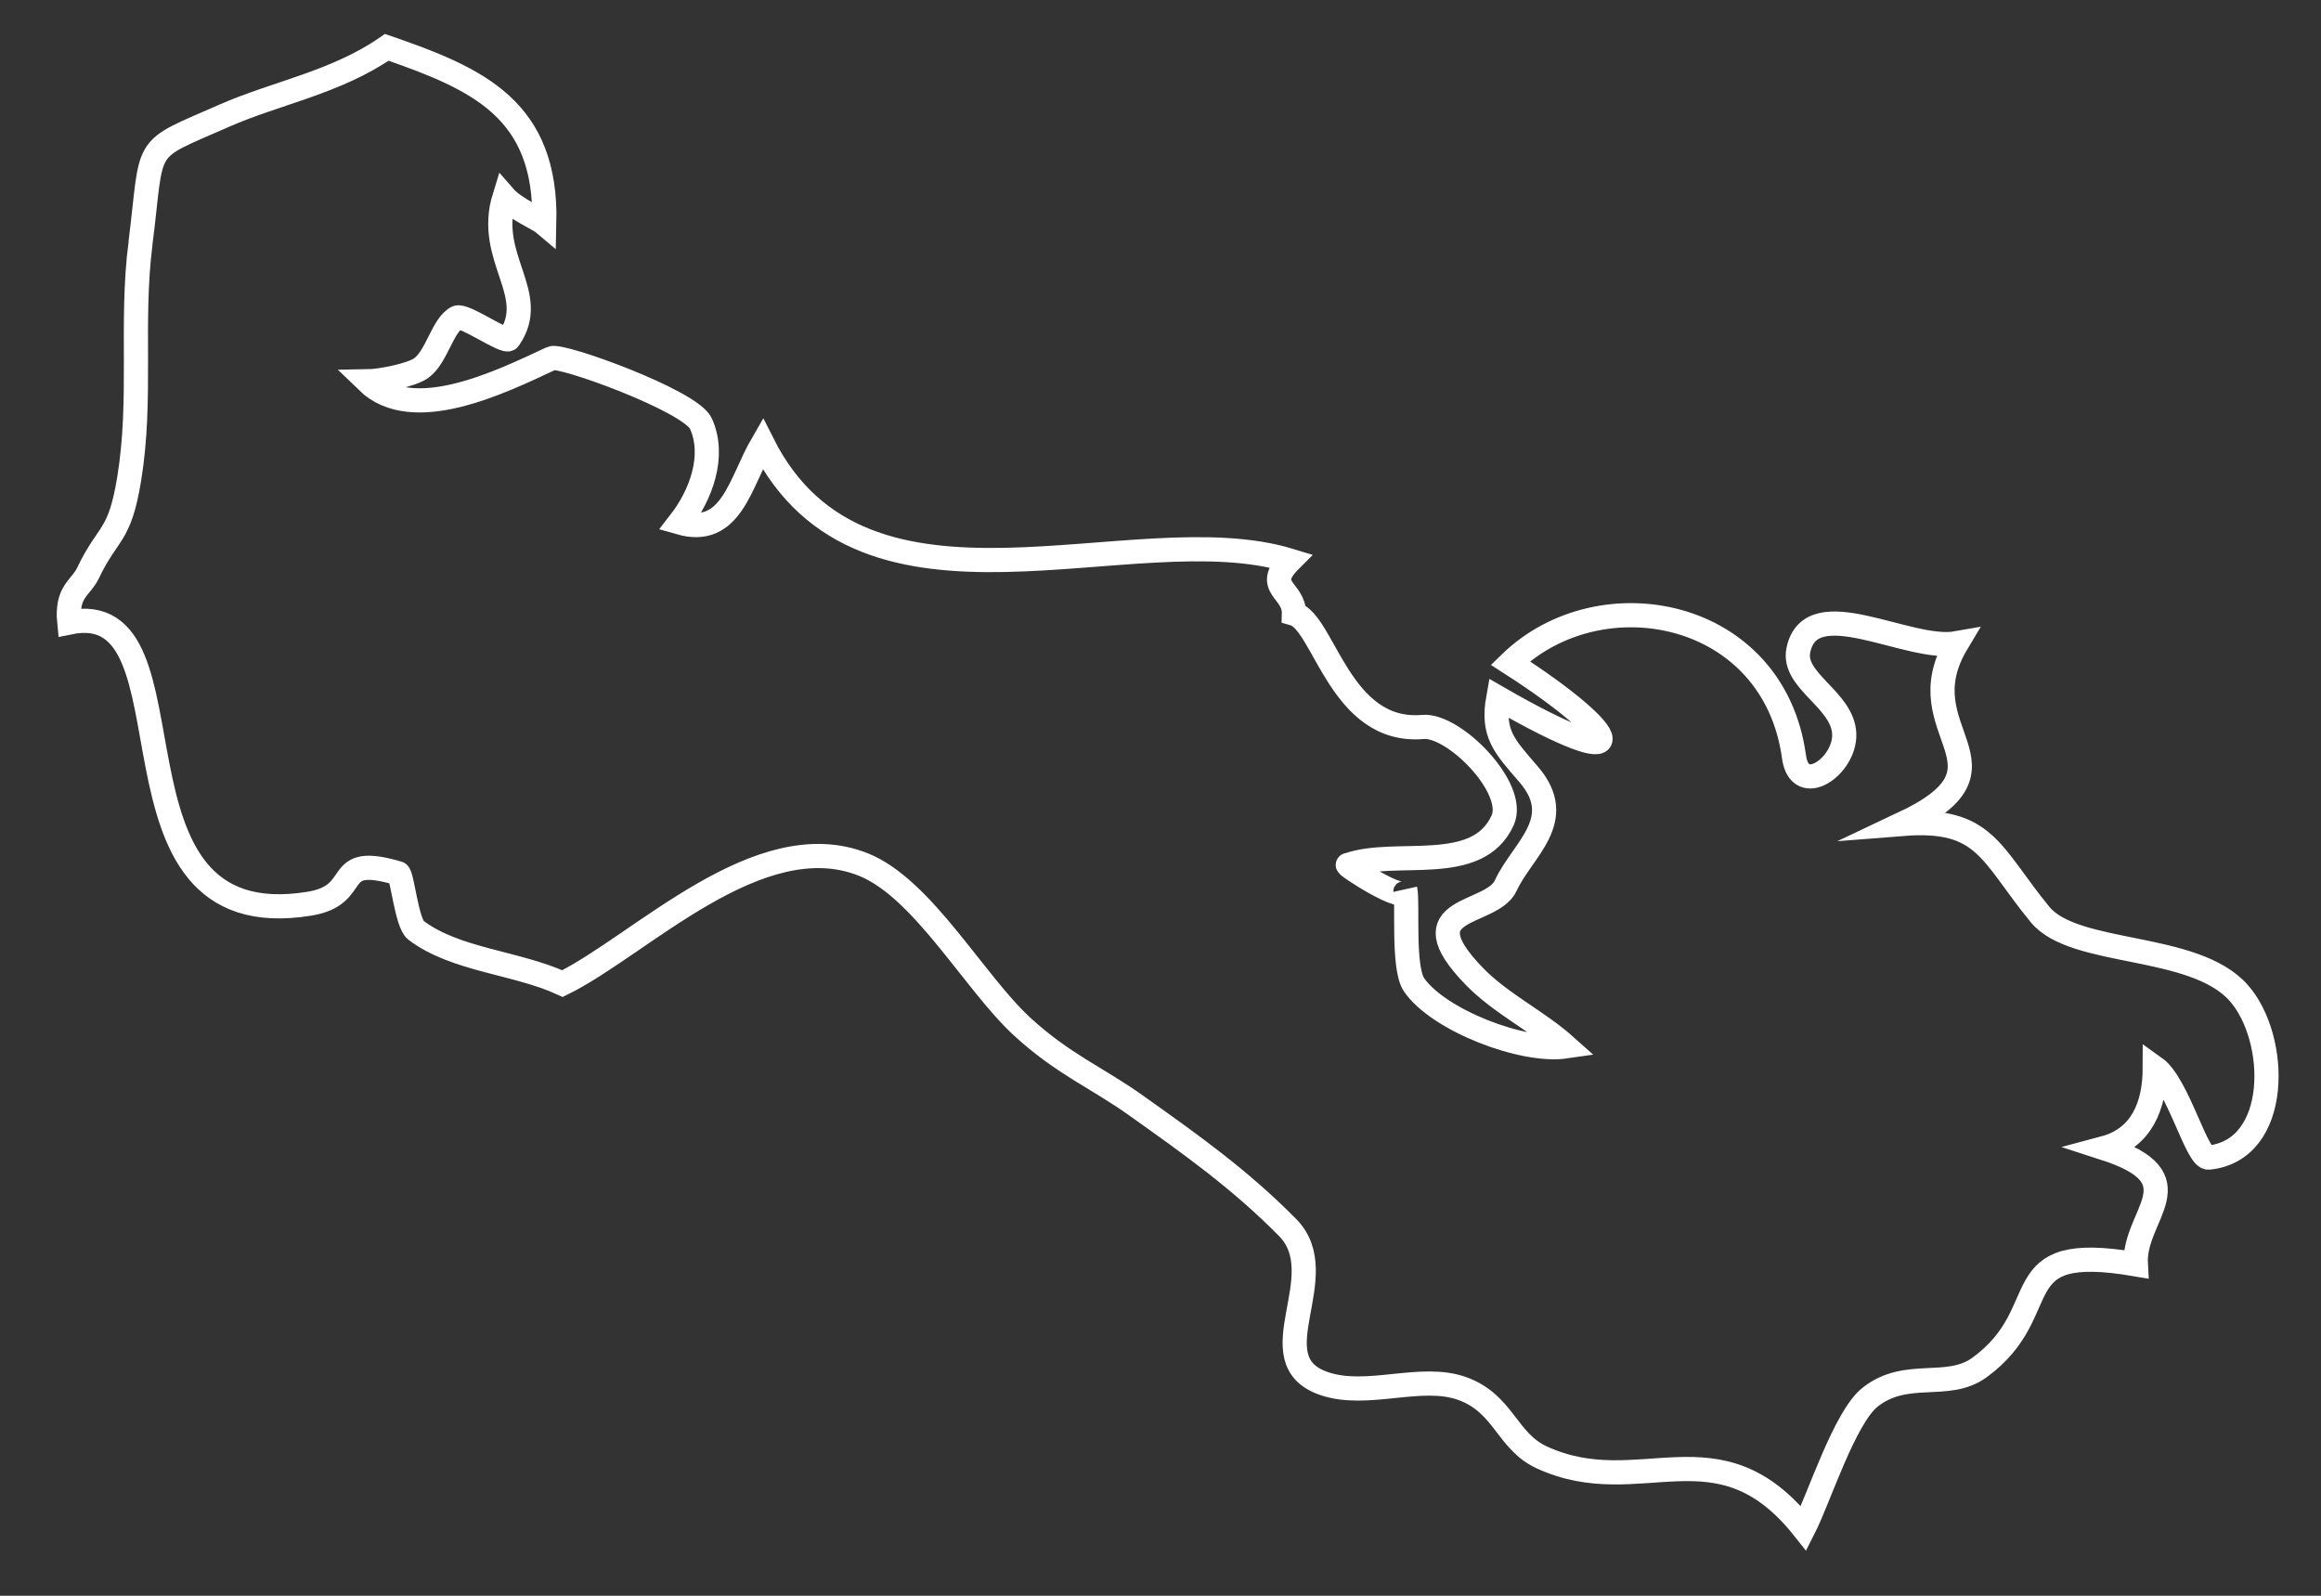 <?xml version="1.0" encoding="UTF-8"?><svg xmlns="http://www.w3.org/2000/svg" xmlns:xlink="http://www.w3.org/1999/xlink" xmlns:avocode="https://avocode.com/" id="SVGDoc68d2b86637aa1" width="96px" height="66px" version="1.1" viewBox="0 0 96 66" aria-hidden="true"><rect x="0" y="0" width="96" height="66" fill="#333333" stroke="none"/><defs><linearGradient class="cerosgradient" data-cerosgradient="true" id="CerosGradient_id86e181fb6" gradientUnits="userSpaceOnUse" x1="50%" y1="100%" x2="50%" y2="0%"><stop offset="0%" stop-color="#d1d1d1"/><stop offset="100%" stop-color="#d1d1d1"/></linearGradient><linearGradient/></defs><g><g><path d="M5.811,10.06c-0.42,3.331 0.076,6.426 -0.47,9.76c-0.4,2.428 -0.865,2.132 -1.693,3.866c-0.311,0.654 -0.913,0.76 -0.783,2.058c5.652,-1.171 0.778,13.13 9.94,11.631c2.244,-0.367 0.83,-2.096 3.667,-1.256c0.164,0.05 0.346,2.063 0.73,2.354c1.632,1.241 4.163,1.331 6.063,2.208c3.228,-1.586 8.135,-6.648 12.449,-4.923c2.45,0.982 4.58,4.878 6.567,6.705c1.682,1.546 3.117,2.124 4.694,3.249c2.265,1.61 4.297,3.046 6.28,5.055c1.969,1.995 -1.316,5.467 1.492,6.45c1.8,0.63 4.034,-0.416 5.756,0.22c1.705,0.628 1.817,2.174 3.271,2.842c4.067,1.867 7.271,-1.55 10.831,2.935c0.627,-1.233 1.689,-4.596 2.749,-5.431c1.506,-1.188 3.204,-0.263 4.523,-1.226c3.233,-2.357 0.854,-5.226 6.463,-4.267c-0.118,-2.063 2.628,-3.536 -1.307,-4.805c1.539,-0.411 2.09,-1.739 2.092,-3.329c0.956,0.68 1.736,3.77 2.225,3.722c2.986,-0.298 2.912,-4.931 1.245,-6.813c-1.857,-2.092 -6.79,-1.504 -8.218,-3.244c-2.061,-2.512 -2.248,-4.016 -5.692,-3.744c5.106,-2.403 0.045,-3.783 2.251,-7.472c-2.012,0.358 -6.036,-2.201 -6.553,0.285c-0.266,1.278 1.849,2.04 1.897,3.469c0.047,1.329 -1.845,2.652 -2.078,0.941c-0.837,-6.122 -8.014,-7.493 -11.735,-3.879c4.8,3.081 5.324,4.799 -0.498,1.446c-0.263,1.478 0.242,1.981 1.254,3.155c1.63,1.891 -0.268,3.126 -0.941,4.601c-0.588,1.29 -4.163,0.805 -1.309,3.751c1.103,1.138 2.618,1.853 3.794,2.905c-1.797,0.263 -5.277,-1.094 -6.277,-2.545c-0.489,-0.705 -0.245,-3.405 -0.368,-3.954c0.168,0.757 -2.659,-1.115 -2.353,-1.006c1.98,-0.694 5.348,0.456 6.385,-1.852c0.59,-1.323 -2.014,-3.969 -3.302,-3.856c-3.436,0.3 -4.086,-4.331 -5.334,-4.685c0.026,-0.993 -1.28,-1.074 -0.161,-2.196c-6.484,-1.985 -17.617,3.522 -21.817,-4.836c-0.935,1.609 -1.284,3.882 -3.428,3.264c0.883,-1.135 1.483,-2.756 0.878,-4.096c-0.425,-0.937 -5.787,-2.882 -6.176,-2.699c-2.113,0.989 -5.749,2.779 -7.625,0.957c0.533,-0.007 1.836,-0.26 2.234,-0.552c0.643,-0.46 0.882,-1.786 1.48,-2.087c0.287,-0.144 2.009,1.077 2.144,0.88c1.295,-1.852 -0.972,-3.335 -0.183,-5.87c0.415,0.476 1.438,0.918 1.649,1.098c0.116,-4.712 -2.718,-5.977 -6.515,-7.286c-2.102,1.456 -4.58,1.883 -6.724,2.827c-3.463,1.524 -2.927,0.982 -3.463,5.275z" fill-opacity="0" fill="#ffffff" stroke-linejoin="miter" stroke-linecap="butt" stroke-opacity="1" stroke="#ffffff" stroke-miterlimit="20" stroke-width="1"/></g></g></svg>